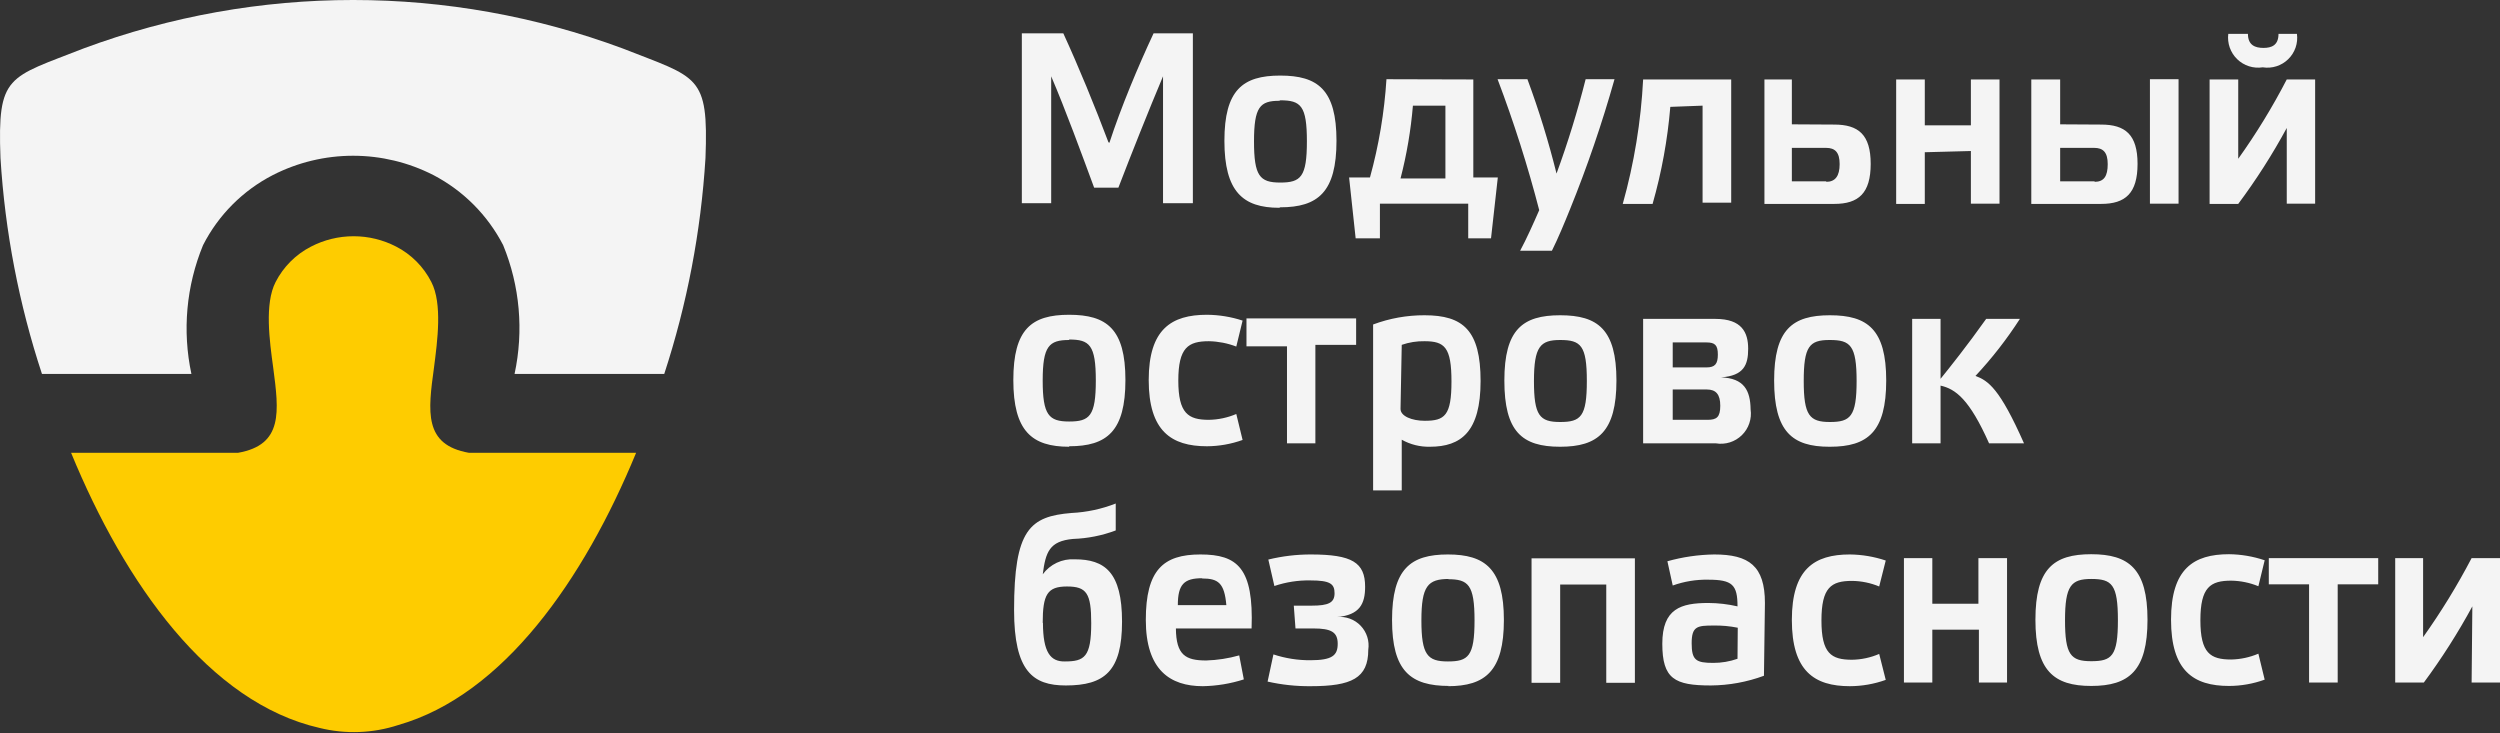 <?xml version="1.0" encoding="UTF-8"?> <svg xmlns="http://www.w3.org/2000/svg" width="375" height="110" viewBox="0 0 375 110" fill="none"><rect x="0" y="0" width="375" height="110" fill="#333333" stroke="none"/> <path fill-rule="evenodd" clip-rule="evenodd" d="M6.296 56.094C13.756 56.094 21.252 56.094 28.712 56.094C27.329 49.624 27.938 42.888 30.459 36.771C32.762 32.252 36.428 28.573 40.939 26.254C44.663 24.353 48.785 23.362 52.966 23.362C57.147 23.362 61.269 24.353 64.993 26.254C69.487 28.595 73.148 32.268 75.473 36.771C77.981 42.891 78.578 49.628 77.183 56.094C84.68 56.094 92.14 56.094 99.636 56.094C103.065 45.605 105.143 34.721 105.822 23.707C106.295 11.152 104.731 11.735 93.377 7.259C67.305 -2.42 38.626 -2.42 12.555 7.259C1.165 11.735 -0.4 11.152 0.073 23.707C0.749 34.725 2.84 45.61 6.296 56.094Z" fill="#F4F4F4"></path> <path d="M334.242 5.077C334.155 5.77 334.23 6.474 334.462 7.133C334.693 7.792 335.074 8.388 335.575 8.875C336.076 9.362 336.683 9.726 337.348 9.938C338.014 10.15 338.719 10.205 339.41 10.098C340.099 10.207 340.804 10.153 341.468 9.94C342.132 9.728 342.738 9.364 343.236 8.876C343.734 8.388 344.112 7.79 344.339 7.131C344.565 6.471 344.634 5.768 344.541 5.077H341.775C341.775 6.787 340.756 7.187 339.519 7.187C338.282 7.187 337.19 6.787 337.19 5.077H334.242ZM343.013 30.55H347.27V11.918H343.013C340.875 16.054 338.443 20.03 335.735 23.817V11.918H331.44V30.586H335.735C338.432 26.97 340.864 23.163 343.013 19.196V30.55ZM326.783 11.882H322.489V30.55H326.783V11.882ZM309.024 18.65V11.918H304.694V30.586H315.174C318.813 30.586 320.633 28.985 320.633 24.582C320.633 20.178 318.777 18.686 315.174 18.686L309.024 18.65ZM314.192 27.202H309.024V22.18H314.119C315.465 22.18 316.157 22.835 316.157 24.618C316.157 26.401 315.611 27.274 314.192 27.274V27.202ZM295.633 22.653V30.55H299.927V11.918H295.633V18.796H288.719V11.918H284.425V30.586H288.719V22.835L295.633 22.653ZM268.777 18.65V11.918H264.665V30.586H275.145C278.784 30.586 280.604 28.985 280.604 24.582C280.604 20.178 278.748 18.686 275.145 18.686L268.777 18.65ZM273.944 27.202H268.777V22.18H273.908C275.254 22.18 275.946 22.835 275.946 24.618C275.946 26.401 275.291 27.274 273.944 27.274V27.202ZM255.386 15.848V30.404H259.68V11.918H246.47C246.145 18.235 245.12 24.496 243.413 30.586H247.889C249.247 25.832 250.136 20.957 250.546 16.03L255.386 15.848ZM230.895 31.496C230.022 33.497 228.966 35.862 228.02 37.609H232.787C233.697 35.79 234.68 33.424 235.517 31.35C238.093 24.988 240.316 18.489 242.176 11.882H237.846C236.635 16.672 235.177 21.397 233.479 26.037C232.288 21.241 230.83 16.515 229.112 11.882H224.636C227.079 18.325 229.169 24.897 230.895 31.569V31.496ZM216.812 15.848V26.765H210.08C211.008 23.186 211.629 19.533 211.936 15.848H216.812ZM207.969 11.882C207.654 16.866 206.825 21.805 205.495 26.619H202.365L203.348 35.753H206.987V30.55H220.233V35.753H223.653L224.672 26.619H220.997V11.918L207.969 11.882ZM192.031 15.047C195.124 15.047 196.034 15.848 196.034 21.197C196.034 26.547 195.124 27.384 192.031 27.384C188.937 27.384 188.101 26.365 188.101 21.197C188.101 16.03 189.01 15.12 191.885 15.12L192.031 15.047ZM192.031 31.096C197.707 31.096 200.473 28.803 200.473 21.125C200.473 13.446 197.671 11.336 192.031 11.336C186.39 11.336 183.661 13.519 183.661 21.125C183.661 28.73 186.427 31.168 191.885 31.168L192.031 31.096ZM166.267 21.343C164.265 16.03 161.79 9.989 159.498 5.004H153.275V30.477H157.678V11.445C159.789 16.358 162.264 23.126 164.12 28.148H167.759C169.687 23.126 172.307 16.54 174.454 11.445V30.477H178.93V5.004H173.035C170.706 9.989 168.159 16.066 166.412 21.416L166.267 21.343Z" fill="#F4F4F4"></path> <path d="M303.601 66.502C299.962 58.278 298.252 57.114 296.323 56.386C298.795 53.741 301.023 50.879 302.983 47.834H297.924C295.086 51.837 292.466 55.112 291.083 56.823V47.834H286.825V66.502H291.083V57.842C293.339 58.351 295.413 59.88 298.361 66.502H303.601ZM274.489 51C277.546 51 278.492 51.801 278.492 57.15C278.492 62.5 277.546 63.3 274.489 63.3C271.432 63.3 270.559 62.318 270.559 57.15C270.559 51.983 271.396 51 274.416 51H274.489ZM274.489 67.012C280.166 67.012 282.932 64.756 282.932 57.078C282.932 49.399 280.13 47.289 274.489 47.289C268.849 47.289 266.12 49.436 266.12 57.078C266.12 64.719 268.812 67.012 274.416 67.012H274.489ZM258.186 56.604C261.571 56.35 262.226 54.749 262.226 52.31C262.226 49.872 261.279 47.834 257.313 47.834H246.469V66.502H257.386C258.086 66.618 258.803 66.568 259.48 66.355C260.156 66.141 260.773 65.772 261.28 65.275C261.787 64.779 262.17 64.17 262.397 63.498C262.625 62.826 262.691 62.11 262.59 61.408C262.553 58.606 261.643 56.714 258.114 56.604H258.186ZM250.908 51.364H255.967C257.24 51.364 257.677 51.765 257.677 53.184C257.677 54.603 257.24 55.112 255.967 55.112H250.908V51.364ZM250.908 62.973V58.424H256.039C257.386 58.424 258.041 59.152 258.041 60.862C258.041 62.572 257.495 62.973 256.148 62.973H250.908ZM234.024 51C237.117 51 238.026 51.801 238.026 57.15C238.026 62.5 237.117 63.3 234.024 63.3C230.93 63.3 230.093 62.318 230.093 57.15C230.093 51.983 231.04 51 234.024 51ZM234.024 67.012C239.7 67.012 242.466 64.756 242.466 57.078C242.466 49.399 239.664 47.289 234.024 47.289C228.383 47.289 225.654 49.436 225.654 57.078C225.654 64.719 228.274 67.012 234.024 67.012ZM205.967 73.562H210.261V65.957C211.548 66.679 213.006 67.044 214.482 67.012C219.176 67.012 222.088 64.756 222.088 57.15C222.088 49.545 219.467 47.289 213.681 47.289C211.048 47.281 208.434 47.749 205.967 48.672V73.562ZM210.261 51.728C211.36 51.344 212.518 51.16 213.681 51.182C216.702 51.182 217.721 52.092 217.721 57.223C217.721 62.354 216.702 63.118 213.718 63.118C211.789 63.118 210.079 62.427 210.079 61.335L210.261 51.728ZM197.306 51.728H203.419V47.762H186.971V51.947H193.048V66.502H197.306V51.728ZM185.443 62.099C184.142 62.654 182.745 62.951 181.331 62.973C178.238 62.973 176.746 62.026 176.746 57.078C176.746 52.129 178.238 51.182 181.331 51.182C182.737 51.209 184.129 51.48 185.443 51.983L186.389 48.089C184.662 47.523 182.857 47.228 181.04 47.216C175.727 47.216 172.306 49.363 172.306 57.005C172.306 64.647 175.69 66.939 181.04 66.939C182.864 66.93 184.673 66.61 186.389 65.993L185.443 62.099ZM160.37 50.928C163.427 50.928 164.373 51.728 164.373 57.078C164.373 62.427 163.427 63.227 160.37 63.227C157.314 63.227 156.404 62.245 156.404 57.078C156.404 51.91 157.35 51 160.37 51V50.928ZM160.37 66.939C166.047 66.939 168.813 64.683 168.813 57.005C168.813 49.326 166.011 47.216 160.37 47.216C154.73 47.216 152 49.363 152 57.005C152 64.647 154.766 67.012 160.37 67.012V66.939Z" fill="#F4F4F4"></path> <path d="M370.742 102.383H375V83.715H370.742C368.591 87.831 366.16 91.795 363.465 95.578V83.715H359.28V102.383H363.574C366.263 98.748 368.695 94.93 370.852 90.956L370.742 102.383ZM350.655 87.645H356.732V83.715H340.32V87.645H346.361V102.383H350.655V87.645ZM338.756 98.052C337.466 98.602 336.082 98.899 334.68 98.926C331.551 98.926 330.058 97.979 330.058 93.03C330.058 88.081 331.551 87.099 334.68 87.099C336.079 87.119 337.462 87.403 338.756 87.936L339.702 84.042C337.978 83.46 336.172 83.153 334.353 83.132C329.04 83.132 325.655 85.316 325.655 92.958C325.655 100.6 329.003 102.892 334.353 102.892C336.177 102.887 337.986 102.567 339.702 101.946L338.756 98.052ZM313.683 86.844C316.776 86.844 317.686 87.645 317.686 93.03C317.686 98.416 316.776 99.18 313.683 99.18C310.59 99.18 309.753 98.198 309.753 93.03C309.753 87.863 310.663 86.844 313.683 86.844ZM313.683 102.892C319.36 102.892 322.125 100.6 322.125 92.958C322.125 85.316 319.323 83.132 313.683 83.132C308.043 83.132 305.313 85.316 305.313 92.958C305.313 100.6 308.079 102.892 313.683 102.892ZM296.835 94.45V102.383H301.056V83.715H296.762V90.556H289.848V83.715H285.59V102.383H289.848V94.45H296.835ZM281.878 98.089C280.59 98.645 279.205 98.942 277.803 98.962C274.673 98.962 273.217 98.016 273.217 93.067C273.217 88.118 274.673 87.135 277.803 87.135C279.202 87.15 280.586 87.434 281.878 87.972L282.861 84.079C281.124 83.496 279.307 83.189 277.475 83.169C272.162 83.169 268.778 85.352 268.778 92.994C268.778 100.636 272.126 102.928 277.475 102.928C279.311 102.923 281.133 102.603 282.861 101.982L281.878 98.089ZM260.627 98.816C259.458 99.228 258.227 99.437 256.988 99.435C254.404 99.435 253.749 99.035 253.749 96.487C253.749 93.94 254.586 93.831 257.024 93.831C258.245 93.807 259.466 93.917 260.663 94.159L260.627 98.816ZM264.739 90.447C264.739 84.879 262.337 83.169 257.133 83.169C254.758 83.205 252.397 83.547 250.11 84.188L250.91 87.827C252.614 87.216 254.414 86.92 256.223 86.953C259.862 86.953 260.627 87.718 260.627 90.956C259.194 90.625 257.73 90.454 256.26 90.447C252.148 90.447 249.346 91.284 249.346 96.56C249.346 101.837 251.201 102.819 256.624 102.819C259.344 102.8 262.041 102.308 264.593 101.364L264.739 90.447ZM234.026 87.681H240.94V102.419H245.234V83.751H229.732V102.419H234.026V87.681ZM217.177 86.881C220.234 86.881 221.18 87.681 221.18 93.067C221.18 98.453 220.234 99.217 217.177 99.217C214.12 99.217 213.21 98.234 213.21 93.067C213.21 87.9 214.157 86.844 217.359 86.844L217.177 86.881ZM217.177 102.928C222.817 102.928 225.583 100.636 225.583 92.994C225.583 85.352 222.781 83.169 217.177 83.169C211.573 83.169 208.807 85.352 208.807 92.994C208.807 100.636 211.573 102.892 217.359 102.892L217.177 102.928ZM194.324 94.268H197.017C199.673 94.268 200.656 94.814 200.656 96.56C200.656 98.307 199.855 99.035 196.544 99.035C194.665 99.046 192.797 98.751 191.013 98.161L190.139 102.237C192.264 102.718 194.438 102.95 196.617 102.928C202.73 102.928 205.241 101.728 205.241 97.47C205.339 96.821 205.287 96.159 205.09 95.533C204.892 94.908 204.553 94.336 204.1 93.861C203.647 93.387 203.091 93.023 202.475 92.797C201.859 92.571 201.199 92.489 200.547 92.557C203.967 92.266 204.768 90.556 204.768 88.009C204.768 84.37 202.803 83.169 196.617 83.169C194.471 83.168 192.333 83.424 190.248 83.933L191.158 87.9C192.892 87.313 194.714 87.03 196.544 87.062C199.528 87.062 200.183 87.572 200.183 88.991C200.183 90.41 199.273 90.847 196.762 90.847H194.069L194.324 94.268ZM180.314 86.771C182.752 86.771 183.662 87.463 183.953 90.774H176.675C176.675 87.645 177.621 86.735 180.314 86.735V86.771ZM185.882 98.307C184.269 98.763 182.607 99.02 180.933 99.071C177.839 99.071 176.42 98.271 176.384 94.268H187.737C188.065 85.207 185.627 83.169 180.059 83.169C174.492 83.169 171.872 85.498 171.872 92.994C171.872 100.49 175.51 102.928 180.423 102.928C182.512 102.892 184.584 102.549 186.573 101.91L185.882 98.307ZM156.406 86.189C156.842 82.769 157.425 81.167 160.955 80.84C163.144 80.766 165.308 80.336 167.359 79.566V75.527C165.243 76.357 163.006 76.837 160.736 76.946C154.477 77.456 152.112 79.421 152.112 91.502C152.112 100.709 154.95 102.819 159.863 102.819C165.685 102.819 168.305 100.672 168.305 93.249C168.305 85.825 165.722 83.897 161.209 83.897C160.284 83.84 159.359 84.017 158.519 84.411C157.68 84.805 156.953 85.404 156.406 86.153V86.189ZM156.406 93.467C156.406 89.173 157.097 87.972 160.045 87.972C162.992 87.972 163.684 88.991 163.684 93.467C163.684 98.562 162.665 99.217 159.717 99.217C157.607 99.253 156.442 97.907 156.442 93.394L156.406 93.467Z" fill="#F4F4F4"></path> <path fill-rule="evenodd" clip-rule="evenodd" d="M95.416 67.921H70.343C63.538 66.721 64.193 61.772 65.103 55.112C65.612 51.146 66.376 45.542 64.703 42.303C63.545 40.022 61.699 38.163 59.426 36.99C57.452 35.969 55.262 35.436 53.039 35.436C50.817 35.436 48.627 35.969 46.653 36.99C44.37 38.161 42.512 40.02 41.34 42.303C39.666 45.542 40.431 51.146 40.977 55.112C41.85 61.772 42.505 66.721 35.7 67.921H10.664C18.742 87.572 31.369 105.403 47.927 109.188C51.832 110.155 55.93 110.004 59.754 108.751C75.51 104.239 87.592 86.917 95.416 67.921Z" fill="#FECC00"></path> </svg> 